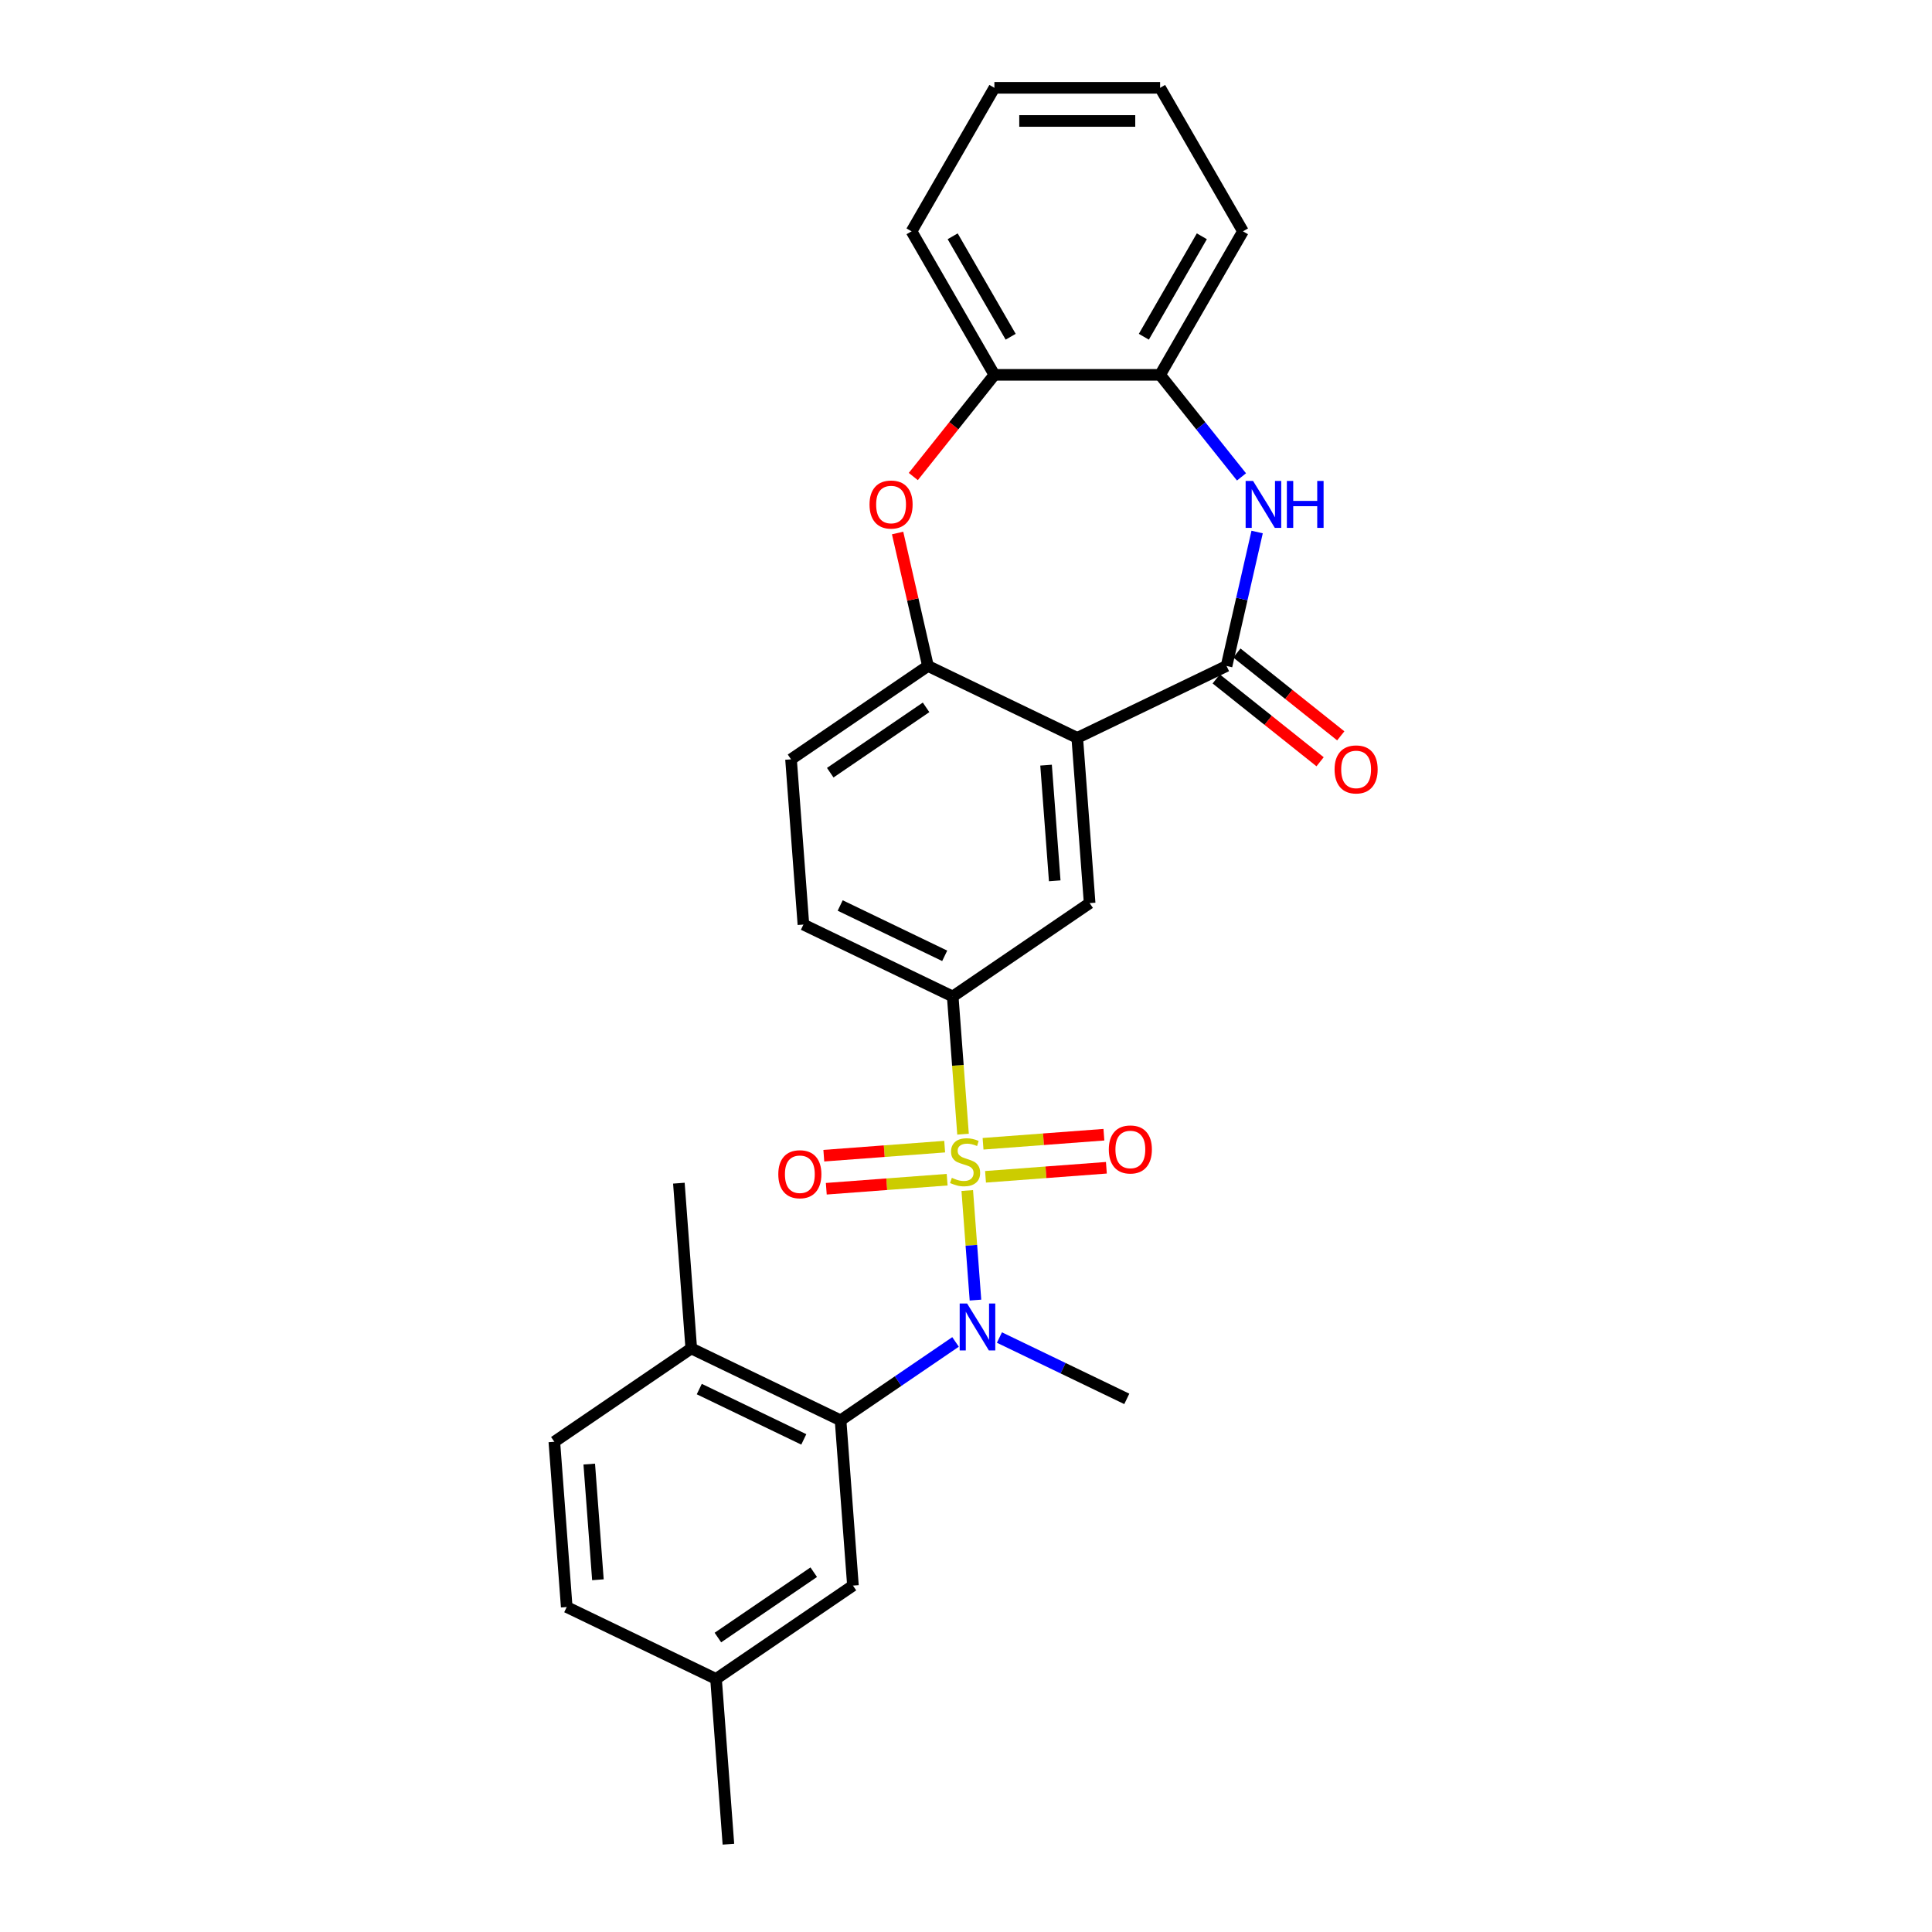 <?xml version='1.0' encoding='iso-8859-1'?>
<svg version='1.1' baseProfile='full'
              xmlns='http://www.w3.org/2000/svg'
                      xmlns:rdkit='http://www.rdkit.org/xml'
                      xmlns:xlink='http://www.w3.org/1999/xlink'
                  xml:space='preserve'
width='1000px' height='1000px' viewBox='0 0 1000 1000'>
<!-- END OF HEADER -->
<rect style='opacity:1.0;fill:#FFFFFF;stroke:none' width='1000' height='1000' x='0' y='0'> </rect>
<path class='bond-2' d='M 500.651,616.214 L 502.776,644.569' style='fill:none;fill-rule:evenodd;stroke:#CCCC00;stroke-width:6px;stroke-linecap:butt;stroke-linejoin:miter;stroke-opacity:1' />
<path class='bond-2' d='M 502.776,644.569 L 504.901,672.924' style='fill:none;fill-rule:evenodd;stroke:#0000FF;stroke-width:6px;stroke-linecap:butt;stroke-linejoin:miter;stroke-opacity:1' />
<path class='bond-4' d='M 498.466,587.051 L 495.795,551.412' style='fill:none;fill-rule:evenodd;stroke:#CCCC00;stroke-width:6px;stroke-linecap:butt;stroke-linejoin:miter;stroke-opacity:1' />
<path class='bond-4' d='M 495.795,551.412 L 493.124,515.772' style='fill:none;fill-rule:evenodd;stroke:#000000;stroke-width:6px;stroke-linecap:butt;stroke-linejoin:miter;stroke-opacity:1' />
<path class='bond-11' d='M 488.961,593.497 L 457.683,595.841' style='fill:none;fill-rule:evenodd;stroke:#CCCC00;stroke-width:6px;stroke-linecap:butt;stroke-linejoin:miter;stroke-opacity:1' />
<path class='bond-11' d='M 457.683,595.841 L 426.405,598.185' style='fill:none;fill-rule:evenodd;stroke:#FF0000;stroke-width:6px;stroke-linecap:butt;stroke-linejoin:miter;stroke-opacity:1' />
<path class='bond-11' d='M 490.242,610.604 L 458.965,612.948' style='fill:none;fill-rule:evenodd;stroke:#CCCC00;stroke-width:6px;stroke-linecap:butt;stroke-linejoin:miter;stroke-opacity:1' />
<path class='bond-11' d='M 458.965,612.948 L 427.687,615.292' style='fill:none;fill-rule:evenodd;stroke:#FF0000;stroke-width:6px;stroke-linecap:butt;stroke-linejoin:miter;stroke-opacity:1' />
<path class='bond-12' d='M 510.108,609.115 L 541.386,606.772' style='fill:none;fill-rule:evenodd;stroke:#CCCC00;stroke-width:6px;stroke-linecap:butt;stroke-linejoin:miter;stroke-opacity:1' />
<path class='bond-12' d='M 541.386,606.772 L 572.663,604.428' style='fill:none;fill-rule:evenodd;stroke:#FF0000;stroke-width:6px;stroke-linecap:butt;stroke-linejoin:miter;stroke-opacity:1' />
<path class='bond-12' d='M 508.826,592.009 L 540.104,589.665' style='fill:none;fill-rule:evenodd;stroke:#CCCC00;stroke-width:6px;stroke-linecap:butt;stroke-linejoin:miter;stroke-opacity:1' />
<path class='bond-12' d='M 540.104,589.665 L 571.381,587.321' style='fill:none;fill-rule:evenodd;stroke:#FF0000;stroke-width:6px;stroke-linecap:butt;stroke-linejoin:miter;stroke-opacity:1' />
<path class='bond-0' d='M 557.584,381.92 L 563.994,467.454' style='fill:none;fill-rule:evenodd;stroke:#000000;stroke-width:6px;stroke-linecap:butt;stroke-linejoin:miter;stroke-opacity:1' />
<path class='bond-0' d='M 541.439,396.032 L 545.926,455.906' style='fill:none;fill-rule:evenodd;stroke:#000000;stroke-width:6px;stroke-linecap:butt;stroke-linejoin:miter;stroke-opacity:1' />
<path class='bond-1' d='M 557.584,381.92 L 634.864,344.704' style='fill:none;fill-rule:evenodd;stroke:#000000;stroke-width:6px;stroke-linecap:butt;stroke-linejoin:miter;stroke-opacity:1' />
<path class='bond-28' d='M 557.584,381.92 L 480.304,344.704' style='fill:none;fill-rule:evenodd;stroke:#000000;stroke-width:6px;stroke-linecap:butt;stroke-linejoin:miter;stroke-opacity:1' />
<path class='bond-3' d='M 634.864,344.704 L 642.776,310.037' style='fill:none;fill-rule:evenodd;stroke:#000000;stroke-width:6px;stroke-linecap:butt;stroke-linejoin:miter;stroke-opacity:1' />
<path class='bond-3' d='M 642.776,310.037 L 650.689,275.37' style='fill:none;fill-rule:evenodd;stroke:#0000FF;stroke-width:6px;stroke-linecap:butt;stroke-linejoin:miter;stroke-opacity:1' />
<path class='bond-13' d='M 629.516,351.41 L 656.399,372.848' style='fill:none;fill-rule:evenodd;stroke:#000000;stroke-width:6px;stroke-linecap:butt;stroke-linejoin:miter;stroke-opacity:1' />
<path class='bond-13' d='M 656.399,372.848 L 683.282,394.287' style='fill:none;fill-rule:evenodd;stroke:#FF0000;stroke-width:6px;stroke-linecap:butt;stroke-linejoin:miter;stroke-opacity:1' />
<path class='bond-13' d='M 640.212,337.998 L 667.095,359.436' style='fill:none;fill-rule:evenodd;stroke:#000000;stroke-width:6px;stroke-linecap:butt;stroke-linejoin:miter;stroke-opacity:1' />
<path class='bond-13' d='M 667.095,359.436 L 693.978,380.875' style='fill:none;fill-rule:evenodd;stroke:#FF0000;stroke-width:6px;stroke-linecap:butt;stroke-linejoin:miter;stroke-opacity:1' />
<path class='bond-5' d='M 494.588,694.583 L 464.831,714.871' style='fill:none;fill-rule:evenodd;stroke:#0000FF;stroke-width:6px;stroke-linecap:butt;stroke-linejoin:miter;stroke-opacity:1' />
<path class='bond-5' d='M 464.831,714.871 L 435.074,735.159' style='fill:none;fill-rule:evenodd;stroke:#000000;stroke-width:6px;stroke-linecap:butt;stroke-linejoin:miter;stroke-opacity:1' />
<path class='bond-20' d='M 517.301,692.31 L 550.262,708.183' style='fill:none;fill-rule:evenodd;stroke:#0000FF;stroke-width:6px;stroke-linecap:butt;stroke-linejoin:miter;stroke-opacity:1' />
<path class='bond-20' d='M 550.262,708.183 L 583.224,724.057' style='fill:none;fill-rule:evenodd;stroke:#000000;stroke-width:6px;stroke-linecap:butt;stroke-linejoin:miter;stroke-opacity:1' />
<path class='bond-9' d='M 642.594,246.84 L 621.533,220.43' style='fill:none;fill-rule:evenodd;stroke:#0000FF;stroke-width:6px;stroke-linecap:butt;stroke-linejoin:miter;stroke-opacity:1' />
<path class='bond-9' d='M 621.533,220.43 L 600.471,194.02' style='fill:none;fill-rule:evenodd;stroke:#000000;stroke-width:6px;stroke-linecap:butt;stroke-linejoin:miter;stroke-opacity:1' />
<path class='bond-8' d='M 493.124,515.772 L 563.994,467.454' style='fill:none;fill-rule:evenodd;stroke:#000000;stroke-width:6px;stroke-linecap:butt;stroke-linejoin:miter;stroke-opacity:1' />
<path class='bond-16' d='M 493.124,515.772 L 415.845,478.556' style='fill:none;fill-rule:evenodd;stroke:#000000;stroke-width:6px;stroke-linecap:butt;stroke-linejoin:miter;stroke-opacity:1' />
<path class='bond-16' d='M 488.975,494.734 L 434.88,468.683' style='fill:none;fill-rule:evenodd;stroke:#000000;stroke-width:6px;stroke-linecap:butt;stroke-linejoin:miter;stroke-opacity:1' />
<path class='bond-14' d='M 435.074,735.159 L 357.794,697.943' style='fill:none;fill-rule:evenodd;stroke:#000000;stroke-width:6px;stroke-linecap:butt;stroke-linejoin:miter;stroke-opacity:1' />
<path class='bond-14' d='M 416.039,745.032 L 361.943,718.981' style='fill:none;fill-rule:evenodd;stroke:#000000;stroke-width:6px;stroke-linecap:butt;stroke-linejoin:miter;stroke-opacity:1' />
<path class='bond-15' d='M 435.074,735.159 L 441.484,820.693' style='fill:none;fill-rule:evenodd;stroke:#000000;stroke-width:6px;stroke-linecap:butt;stroke-linejoin:miter;stroke-opacity:1' />
<path class='bond-6' d='M 480.304,344.704 L 409.435,393.022' style='fill:none;fill-rule:evenodd;stroke:#000000;stroke-width:6px;stroke-linecap:butt;stroke-linejoin:miter;stroke-opacity:1' />
<path class='bond-6' d='M 479.338,366.126 L 429.729,399.948' style='fill:none;fill-rule:evenodd;stroke:#000000;stroke-width:6px;stroke-linecap:butt;stroke-linejoin:miter;stroke-opacity:1' />
<path class='bond-7' d='M 480.304,344.704 L 472.451,310.294' style='fill:none;fill-rule:evenodd;stroke:#000000;stroke-width:6px;stroke-linecap:butt;stroke-linejoin:miter;stroke-opacity:1' />
<path class='bond-7' d='M 472.451,310.294 L 464.597,275.885' style='fill:none;fill-rule:evenodd;stroke:#FF0000;stroke-width:6px;stroke-linecap:butt;stroke-linejoin:miter;stroke-opacity:1' />
<path class='bond-10' d='M 472.723,246.653 L 493.71,220.336' style='fill:none;fill-rule:evenodd;stroke:#FF0000;stroke-width:6px;stroke-linecap:butt;stroke-linejoin:miter;stroke-opacity:1' />
<path class='bond-10' d='M 493.71,220.336 L 514.697,194.02' style='fill:none;fill-rule:evenodd;stroke:#000000;stroke-width:6px;stroke-linecap:butt;stroke-linejoin:miter;stroke-opacity:1' />
<path class='bond-22' d='M 600.471,194.02 L 643.358,119.737' style='fill:none;fill-rule:evenodd;stroke:#000000;stroke-width:6px;stroke-linecap:butt;stroke-linejoin:miter;stroke-opacity:1' />
<path class='bond-22' d='M 592.048,174.3 L 622.069,122.302' style='fill:none;fill-rule:evenodd;stroke:#000000;stroke-width:6px;stroke-linecap:butt;stroke-linejoin:miter;stroke-opacity:1' />
<path class='bond-30' d='M 600.471,194.02 L 514.697,194.02' style='fill:none;fill-rule:evenodd;stroke:#000000;stroke-width:6px;stroke-linecap:butt;stroke-linejoin:miter;stroke-opacity:1' />
<path class='bond-23' d='M 514.697,194.02 L 471.81,119.737' style='fill:none;fill-rule:evenodd;stroke:#000000;stroke-width:6px;stroke-linecap:butt;stroke-linejoin:miter;stroke-opacity:1' />
<path class='bond-23' d='M 523.121,174.3 L 493.1,122.302' style='fill:none;fill-rule:evenodd;stroke:#000000;stroke-width:6px;stroke-linecap:butt;stroke-linejoin:miter;stroke-opacity:1' />
<path class='bond-18' d='M 357.794,697.943 L 286.925,746.261' style='fill:none;fill-rule:evenodd;stroke:#000000;stroke-width:6px;stroke-linecap:butt;stroke-linejoin:miter;stroke-opacity:1' />
<path class='bond-24' d='M 357.794,697.943 L 351.385,612.409' style='fill:none;fill-rule:evenodd;stroke:#000000;stroke-width:6px;stroke-linecap:butt;stroke-linejoin:miter;stroke-opacity:1' />
<path class='bond-19' d='M 441.484,820.693 L 370.614,869.011' style='fill:none;fill-rule:evenodd;stroke:#000000;stroke-width:6px;stroke-linecap:butt;stroke-linejoin:miter;stroke-opacity:1' />
<path class='bond-19' d='M 421.19,813.767 L 371.581,847.59' style='fill:none;fill-rule:evenodd;stroke:#000000;stroke-width:6px;stroke-linecap:butt;stroke-linejoin:miter;stroke-opacity:1' />
<path class='bond-17' d='M 415.845,478.556 L 409.435,393.022' style='fill:none;fill-rule:evenodd;stroke:#000000;stroke-width:6px;stroke-linecap:butt;stroke-linejoin:miter;stroke-opacity:1' />
<path class='bond-29' d='M 286.925,746.261 L 293.335,831.795' style='fill:none;fill-rule:evenodd;stroke:#000000;stroke-width:6px;stroke-linecap:butt;stroke-linejoin:miter;stroke-opacity:1' />
<path class='bond-29' d='M 304.993,757.809 L 309.48,817.683' style='fill:none;fill-rule:evenodd;stroke:#000000;stroke-width:6px;stroke-linecap:butt;stroke-linejoin:miter;stroke-opacity:1' />
<path class='bond-21' d='M 370.614,869.011 L 293.335,831.795' style='fill:none;fill-rule:evenodd;stroke:#000000;stroke-width:6px;stroke-linecap:butt;stroke-linejoin:miter;stroke-opacity:1' />
<path class='bond-25' d='M 370.614,869.011 L 377.024,954.545' style='fill:none;fill-rule:evenodd;stroke:#000000;stroke-width:6px;stroke-linecap:butt;stroke-linejoin:miter;stroke-opacity:1' />
<path class='bond-26' d='M 643.358,119.737 L 600.471,45.455' style='fill:none;fill-rule:evenodd;stroke:#000000;stroke-width:6px;stroke-linecap:butt;stroke-linejoin:miter;stroke-opacity:1' />
<path class='bond-27' d='M 471.81,119.737 L 514.697,45.455' style='fill:none;fill-rule:evenodd;stroke:#000000;stroke-width:6px;stroke-linecap:butt;stroke-linejoin:miter;stroke-opacity:1' />
<path class='bond-31' d='M 600.471,45.455 L 514.697,45.455' style='fill:none;fill-rule:evenodd;stroke:#000000;stroke-width:6px;stroke-linecap:butt;stroke-linejoin:miter;stroke-opacity:1' />
<path class='bond-31' d='M 587.605,62.609 L 527.563,62.609' style='fill:none;fill-rule:evenodd;stroke:#000000;stroke-width:6px;stroke-linecap:butt;stroke-linejoin:miter;stroke-opacity:1' />
<path  class='atom-0' d='M 492.672 609.644
Q 492.947 609.747, 494.079 610.227
Q 495.211 610.707, 496.446 611.016
Q 497.716 611.291, 498.951 611.291
Q 501.25 611.291, 502.588 610.193
Q 503.926 609.06, 503.926 607.105
Q 503.926 605.767, 503.24 604.943
Q 502.588 604.12, 501.558 603.674
Q 500.529 603.228, 498.814 602.713
Q 496.652 602.061, 495.348 601.444
Q 494.079 600.826, 493.153 599.522
Q 492.26 598.219, 492.26 596.023
Q 492.26 592.969, 494.319 591.082
Q 496.412 589.195, 500.529 589.195
Q 503.343 589.195, 506.533 590.533
L 505.744 593.175
Q 502.828 591.974, 500.632 591.974
Q 498.265 591.974, 496.961 592.969
Q 495.657 593.93, 495.691 595.611
Q 495.691 596.915, 496.343 597.704
Q 497.03 598.493, 497.99 598.939
Q 498.985 599.385, 500.632 599.9
Q 502.828 600.586, 504.132 601.272
Q 505.435 601.958, 506.362 603.365
Q 507.322 604.737, 507.322 607.105
Q 507.322 610.467, 505.058 612.286
Q 502.828 614.07, 499.088 614.07
Q 496.927 614.07, 495.28 613.589
Q 493.667 613.143, 491.746 612.354
L 492.672 609.644
' fill='#CCCC00'/>
<path  class='atom-3' d='M 500.575 674.695
L 508.534 687.561
Q 509.324 688.831, 510.593 691.129
Q 511.862 693.428, 511.931 693.565
L 511.931 674.695
L 515.156 674.695
L 515.156 698.986
L 511.828 698.986
L 503.285 684.919
Q 502.29 683.272, 501.226 681.385
Q 500.197 679.498, 499.888 678.915
L 499.888 698.986
L 496.732 698.986
L 496.732 674.695
L 500.575 674.695
' fill='#0000FF'/>
<path  class='atom-4' d='M 648.581 248.935
L 656.541 261.801
Q 657.33 263.07, 658.599 265.369
Q 659.869 267.668, 659.937 267.805
L 659.937 248.935
L 663.163 248.935
L 663.163 273.226
L 659.835 273.226
L 651.291 259.159
Q 650.296 257.512, 649.233 255.625
Q 648.204 253.738, 647.895 253.155
L 647.895 273.226
L 644.738 273.226
L 644.738 248.935
L 648.581 248.935
' fill='#0000FF'/>
<path  class='atom-4' d='M 666.079 248.935
L 669.373 248.935
L 669.373 259.262
L 681.793 259.262
L 681.793 248.935
L 685.086 248.935
L 685.086 273.226
L 681.793 273.226
L 681.793 262.007
L 669.373 262.007
L 669.373 273.226
L 666.079 273.226
L 666.079 248.935
' fill='#0000FF'/>
<path  class='atom-8' d='M 450.067 261.149
Q 450.067 255.316, 452.949 252.057
Q 455.831 248.798, 461.218 248.798
Q 466.605 248.798, 469.487 252.057
Q 472.369 255.316, 472.369 261.149
Q 472.369 267.05, 469.452 270.413
Q 466.536 273.741, 461.218 273.741
Q 455.866 273.741, 452.949 270.413
Q 450.067 267.085, 450.067 261.149
M 461.218 270.996
Q 464.923 270.996, 466.913 268.526
Q 468.938 266.021, 468.938 261.149
Q 468.938 256.38, 466.913 253.978
Q 464.923 251.542, 461.218 251.542
Q 457.512 251.542, 455.488 253.944
Q 453.498 256.346, 453.498 261.149
Q 453.498 266.055, 455.488 268.526
Q 457.512 270.996, 461.218 270.996
' fill='#FF0000'/>
<path  class='atom-12' d='M 402.849 607.785
Q 402.849 601.952, 405.731 598.693
Q 408.613 595.433, 414 595.433
Q 419.387 595.433, 422.269 598.693
Q 425.151 601.952, 425.151 607.785
Q 425.151 613.686, 422.234 617.049
Q 419.318 620.377, 414 620.377
Q 408.648 620.377, 405.731 617.049
Q 402.849 613.721, 402.849 607.785
M 414 617.632
Q 417.705 617.632, 419.695 615.162
Q 421.72 612.657, 421.72 607.785
Q 421.72 603.016, 419.695 600.614
Q 417.705 598.178, 414 598.178
Q 410.295 598.178, 408.27 600.58
Q 406.28 602.982, 406.28 607.785
Q 406.28 612.691, 408.27 615.162
Q 410.295 617.632, 414 617.632
' fill='#FF0000'/>
<path  class='atom-13' d='M 573.918 594.965
Q 573.918 589.133, 576.8 585.873
Q 579.682 582.614, 585.068 582.614
Q 590.455 582.614, 593.337 585.873
Q 596.219 589.133, 596.219 594.965
Q 596.219 600.866, 593.303 604.229
Q 590.386 607.557, 585.068 607.557
Q 579.716 607.557, 576.8 604.229
Q 573.918 600.901, 573.918 594.965
M 585.068 604.812
Q 588.774 604.812, 590.764 602.342
Q 592.788 599.837, 592.788 594.965
Q 592.788 590.196, 590.764 587.794
Q 588.774 585.358, 585.068 585.358
Q 581.363 585.358, 579.339 587.76
Q 577.349 590.162, 577.349 594.965
Q 577.349 599.871, 579.339 602.342
Q 581.363 604.812, 585.068 604.812
' fill='#FF0000'/>
<path  class='atom-14' d='M 690.774 398.252
Q 690.774 392.419, 693.656 389.16
Q 696.538 385.9, 701.925 385.9
Q 707.311 385.9, 710.193 389.16
Q 713.075 392.419, 713.075 398.252
Q 713.075 404.153, 710.159 407.515
Q 707.243 410.843, 701.925 410.843
Q 696.572 410.843, 693.656 407.515
Q 690.774 404.187, 690.774 398.252
M 701.925 408.099
Q 705.63 408.099, 707.62 405.628
Q 709.644 403.124, 709.644 398.252
Q 709.644 393.483, 707.62 391.081
Q 705.63 388.645, 701.925 388.645
Q 698.219 388.645, 696.195 391.047
Q 694.205 393.448, 694.205 398.252
Q 694.205 403.158, 696.195 405.628
Q 698.219 408.099, 701.925 408.099
' fill='#FF0000'/>
</svg>
